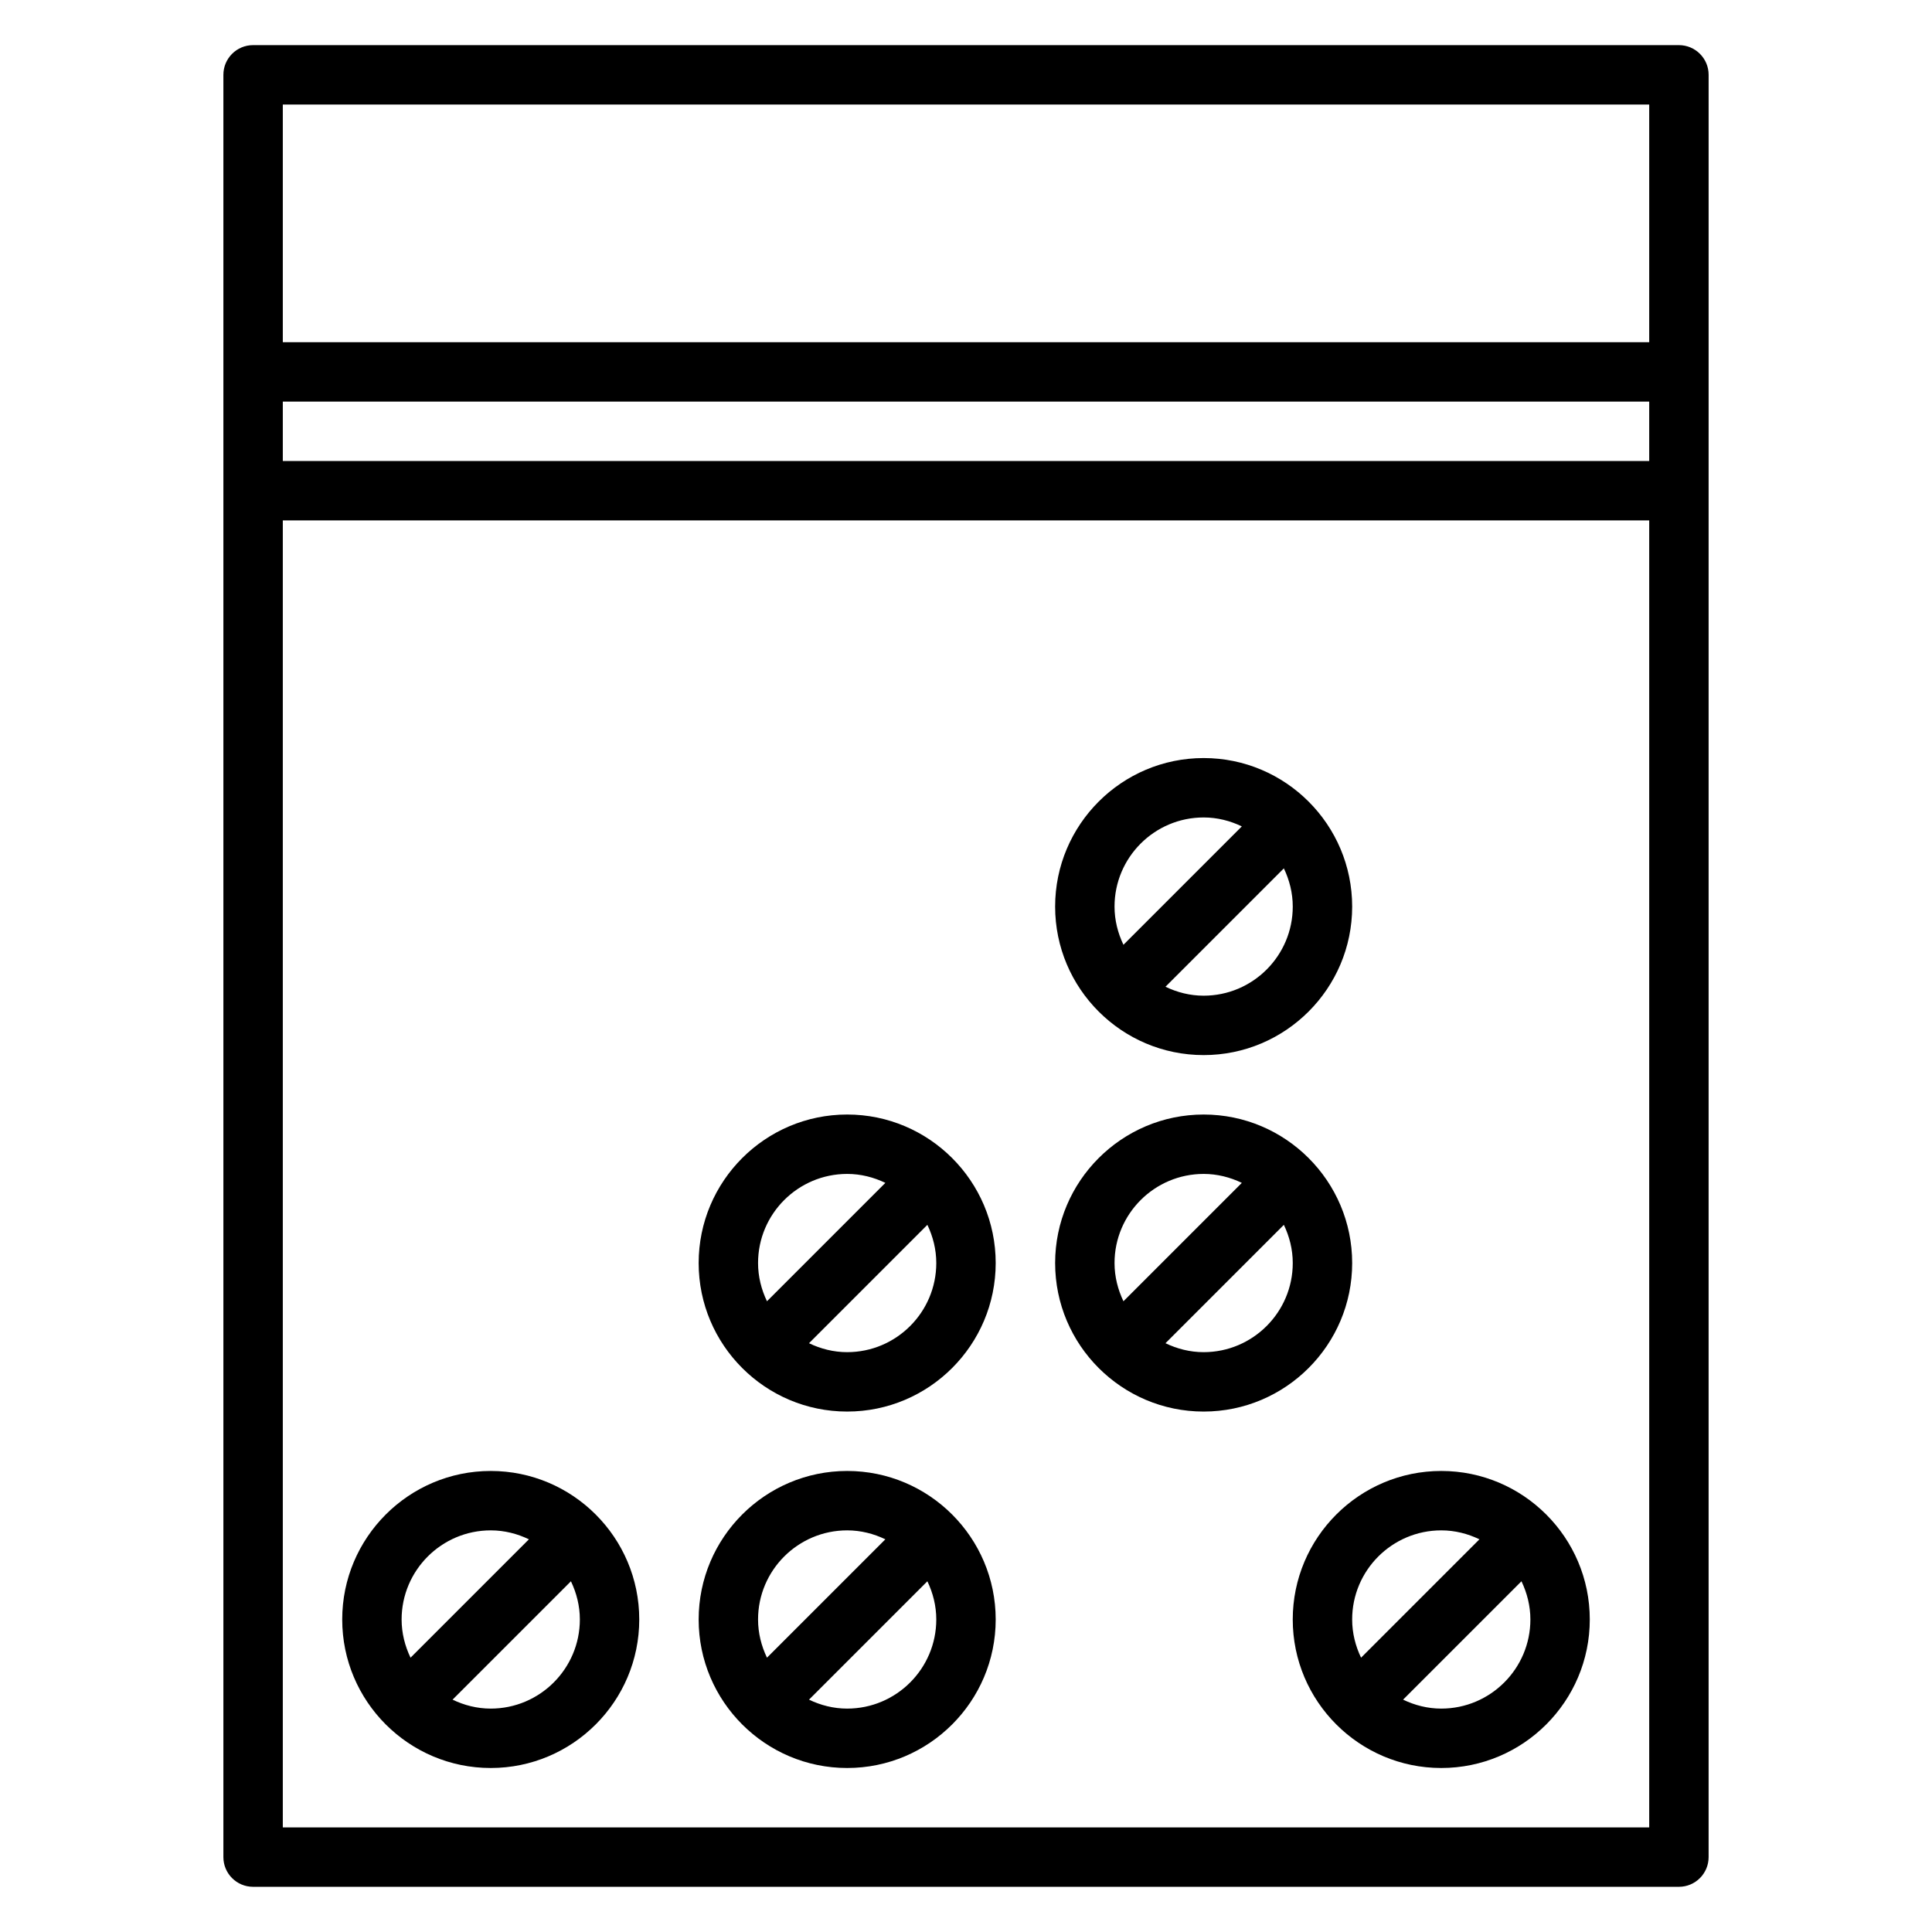 <?xml version="1.0" encoding="UTF-8"?>
<!-- Uploaded to: ICON Repo, www.iconrepo.com, Generator: ICON Repo Mixer Tools -->
<svg fill="#000000" width="800px" height="800px" version="1.1" viewBox="144 144 512 512" xmlns="http://www.w3.org/2000/svg">
 <g>
  <path d="m588.93 155.96h-377.86c-4.348 0-7.871 3.519-7.871 7.871v472.32c0 4.352 3.527 7.871 7.871 7.871h377.86c4.344 0 7.871-3.519 7.871-7.871l0.004-472.32c0-4.352-3.527-7.871-7.875-7.871zm-7.871 15.746v62.977h-362.11v-62.977zm0 78.719v15.742l-362.11 0.004v-15.742zm-362.11 377.86v-346.37h362.11v346.37z"/>
  <path d="m274.05 533.82c-21.703 0-39.359 17.656-39.359 39.359s17.656 39.359 39.359 39.359 39.359-17.656 39.359-39.359-17.656-39.359-39.359-39.359zm0 15.742c3.637 0 7.039 0.891 10.117 2.371l-31.371 31.371c-1.473-3.09-2.363-6.488-2.363-10.125 0-13.02 10.598-23.617 23.617-23.617zm0 47.234c-3.637 0-7.039-0.891-10.117-2.371l31.371-31.371c1.473 3.086 2.363 6.488 2.363 10.125 0 13.02-10.598 23.617-23.617 23.617z"/>
  <path d="m368.51 533.82c-21.703 0-39.359 17.656-39.359 39.359s17.656 39.359 39.359 39.359 39.359-17.656 39.359-39.359-17.656-39.359-39.359-39.359zm0 15.742c3.637 0 7.039 0.891 10.117 2.371l-31.371 31.371c-1.473-3.09-2.363-6.488-2.363-10.125 0-13.02 10.594-23.617 23.617-23.617zm0 47.234c-3.637 0-7.039-0.891-10.117-2.371l31.371-31.371c1.473 3.086 2.359 6.488 2.359 10.125 0 13.02-10.594 23.617-23.613 23.617z"/>
  <path d="m368.51 439.36c-21.703 0-39.359 17.656-39.359 39.359s17.656 39.359 39.359 39.359 39.359-17.656 39.359-39.359-17.656-39.359-39.359-39.359zm0 15.742c3.637 0 7.039 0.891 10.117 2.371l-31.371 31.371c-1.473-3.086-2.363-6.488-2.363-10.125 0-13.02 10.594-23.617 23.617-23.617zm0 47.234c-3.637 0-7.039-0.891-10.117-2.371l31.371-31.371c1.473 3.086 2.359 6.488 2.359 10.125 0 13.02-10.594 23.617-23.613 23.617z"/>
  <path d="m502.34 478.72c0-21.703-17.656-39.359-39.359-39.359-21.703 0-39.359 17.656-39.359 39.359s17.656 39.359 39.359 39.359c21.703 0 39.359-17.656 39.359-39.359zm-39.359-23.617c3.637 0 7.039 0.891 10.117 2.371l-31.371 31.371c-1.473-3.086-2.363-6.488-2.363-10.125 0-13.02 10.594-23.617 23.617-23.617zm0 47.234c-3.637 0-7.039-0.891-10.117-2.371l31.371-31.371c1.473 3.086 2.359 6.488 2.359 10.125 0 13.02-10.594 23.617-23.613 23.617z"/>
  <path d="m525.95 533.82c-21.703 0-39.359 17.656-39.359 39.359s17.656 39.359 39.359 39.359 39.359-17.656 39.359-39.359c0.004-21.703-17.656-39.359-39.359-39.359zm0 15.742c3.637 0 7.039 0.891 10.117 2.371l-31.371 31.371c-1.473-3.09-2.359-6.488-2.359-10.125 0-13.02 10.594-23.617 23.613-23.617zm0 47.234c-3.637 0-7.039-0.891-10.117-2.371l31.371-31.371c1.473 3.086 2.363 6.488 2.363 10.125 0 13.02-10.594 23.617-23.617 23.617z"/>
  <path d="m462.98 423.61c21.703 0 39.359-17.656 39.359-39.359s-17.656-39.359-39.359-39.359c-21.703 0-39.359 17.656-39.359 39.359-0.004 21.703 17.656 39.359 39.359 39.359zm0-15.742c-3.637 0-7.039-0.891-10.117-2.371l31.371-31.371c1.473 3.09 2.359 6.488 2.359 10.125 0 13.02-10.594 23.617-23.613 23.617zm0-47.234c3.637 0 7.039 0.891 10.117 2.371l-31.371 31.371c-1.473-3.086-2.363-6.488-2.363-10.125 0-13.02 10.594-23.617 23.617-23.617z"/>
 </g>
</svg>